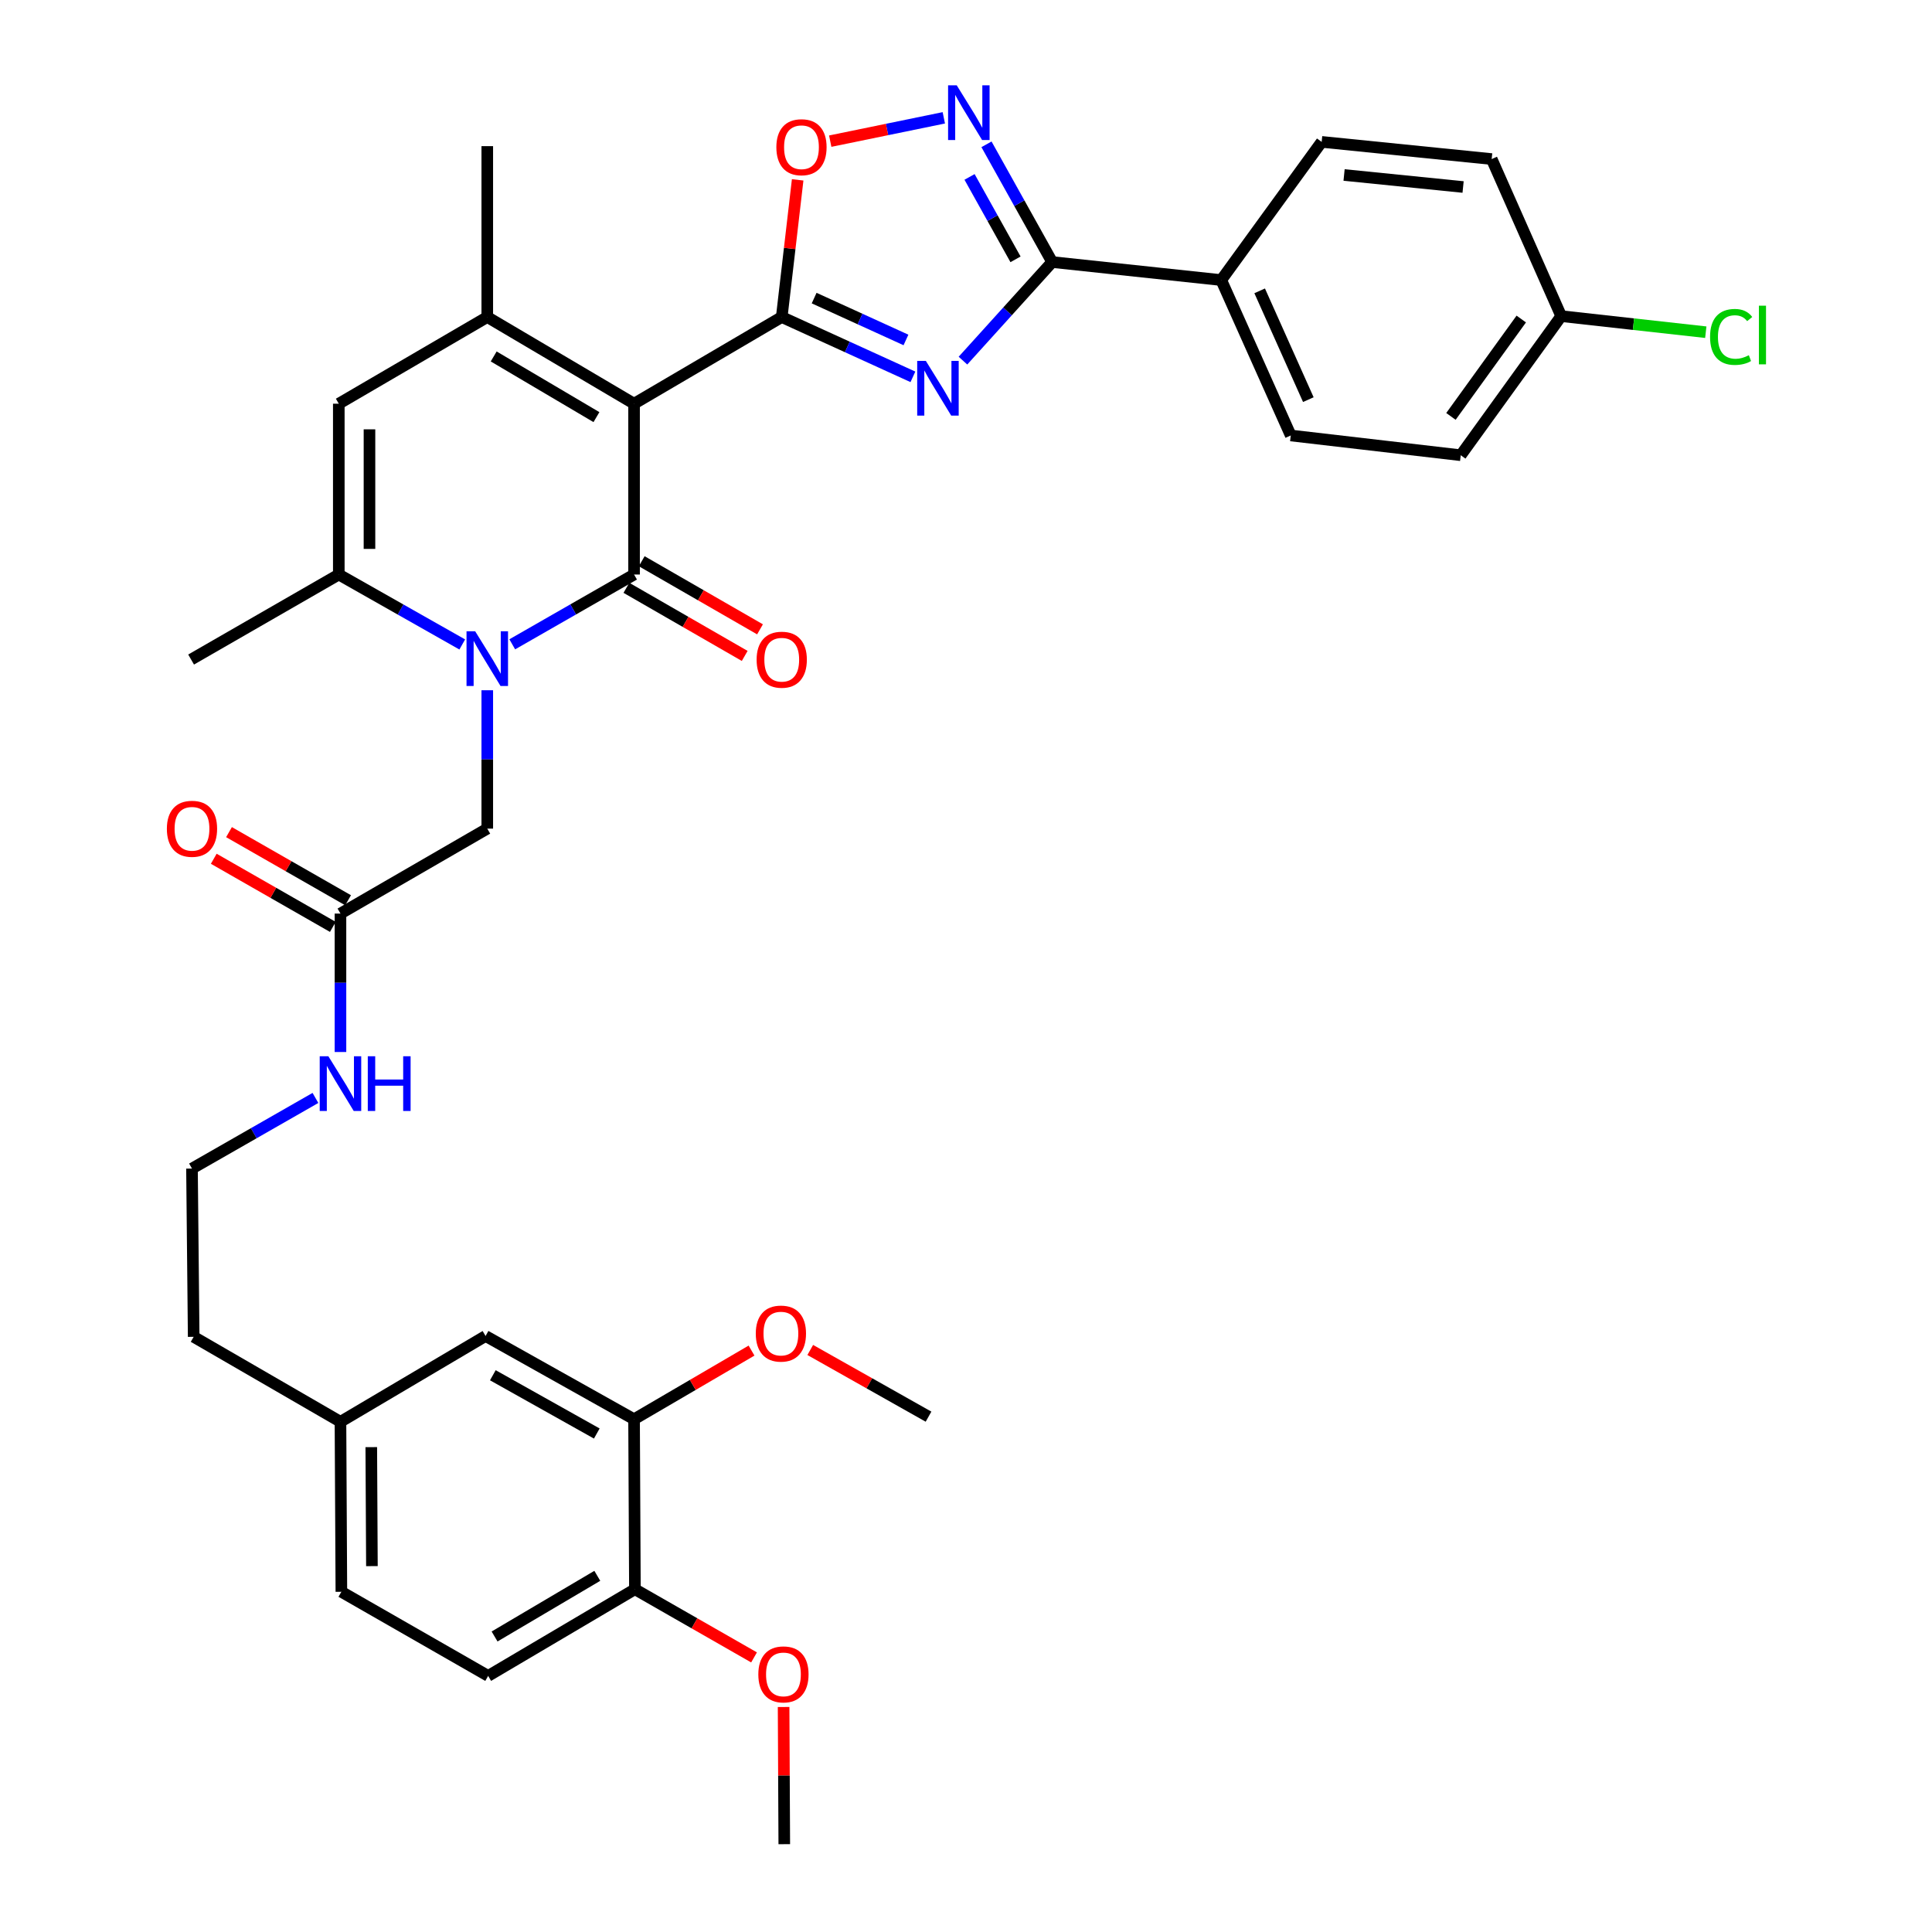 <?xml version='1.0' encoding='iso-8859-1'?>
<svg version='1.1' baseProfile='full'
              xmlns='http://www.w3.org/2000/svg'
                      xmlns:rdkit='http://www.rdkit.org/xml'
                      xmlns:xlink='http://www.w3.org/1999/xlink'
                  xml:space='preserve'
width='1000px' height='1000px' viewBox='0 0 1000 1000'>
<!-- END OF HEADER -->
<rect style='opacity:1.0;fill:#FFFFFF;stroke:none' width='1000' height='1000' x='0' y='0'> </rect>
<path class='bond-0' d='M 328.189,208.956 L 328.189,297.373' style='fill:none;fill-rule:evenodd;stroke:#000000;stroke-width:6px;stroke-linecap:butt;stroke-linejoin:miter;stroke-opacity:1' />
<path class='bond-1' d='M 328.189,208.956 L 404.626,164.095' style='fill:none;fill-rule:evenodd;stroke:#000000;stroke-width:6px;stroke-linecap:butt;stroke-linejoin:miter;stroke-opacity:1' />
<path class='bond-4' d='M 328.189,208.956 L 252.212,164.095' style='fill:none;fill-rule:evenodd;stroke:#000000;stroke-width:6px;stroke-linecap:butt;stroke-linejoin:miter;stroke-opacity:1' />
<path class='bond-4' d='M 308.719,215.902 L 255.534,184.499' style='fill:none;fill-rule:evenodd;stroke:#000000;stroke-width:6px;stroke-linecap:butt;stroke-linejoin:miter;stroke-opacity:1' />
<path class='bond-2' d='M 328.189,297.373 L 296.665,315.438' style='fill:none;fill-rule:evenodd;stroke:#000000;stroke-width:6px;stroke-linecap:butt;stroke-linejoin:miter;stroke-opacity:1' />
<path class='bond-2' d='M 296.665,315.438 L 265.141,333.502' style='fill:none;fill-rule:evenodd;stroke:#0000FF;stroke-width:6px;stroke-linecap:butt;stroke-linejoin:miter;stroke-opacity:1' />
<path class='bond-11' d='M 324.228,304.255 L 354.843,321.88' style='fill:none;fill-rule:evenodd;stroke:#000000;stroke-width:6px;stroke-linecap:butt;stroke-linejoin:miter;stroke-opacity:1' />
<path class='bond-11' d='M 354.843,321.88 L 385.459,339.506' style='fill:none;fill-rule:evenodd;stroke:#FF0000;stroke-width:6px;stroke-linecap:butt;stroke-linejoin:miter;stroke-opacity:1' />
<path class='bond-11' d='M 332.151,290.492 L 362.767,308.118' style='fill:none;fill-rule:evenodd;stroke:#000000;stroke-width:6px;stroke-linecap:butt;stroke-linejoin:miter;stroke-opacity:1' />
<path class='bond-11' d='M 362.767,308.118 L 393.382,325.744' style='fill:none;fill-rule:evenodd;stroke:#FF0000;stroke-width:6px;stroke-linecap:butt;stroke-linejoin:miter;stroke-opacity:1' />
<path class='bond-3' d='M 404.626,164.095 L 438.573,179.574' style='fill:none;fill-rule:evenodd;stroke:#000000;stroke-width:6px;stroke-linecap:butt;stroke-linejoin:miter;stroke-opacity:1' />
<path class='bond-3' d='M 438.573,179.574 L 472.52,195.053' style='fill:none;fill-rule:evenodd;stroke:#0000FF;stroke-width:6px;stroke-linecap:butt;stroke-linejoin:miter;stroke-opacity:1' />
<path class='bond-3' d='M 421.398,154.29 L 445.161,165.125' style='fill:none;fill-rule:evenodd;stroke:#000000;stroke-width:6px;stroke-linecap:butt;stroke-linejoin:miter;stroke-opacity:1' />
<path class='bond-3' d='M 445.161,165.125 L 468.924,175.961' style='fill:none;fill-rule:evenodd;stroke:#0000FF;stroke-width:6px;stroke-linecap:butt;stroke-linejoin:miter;stroke-opacity:1' />
<path class='bond-9' d='M 404.626,164.095 L 408.748,128.594' style='fill:none;fill-rule:evenodd;stroke:#000000;stroke-width:6px;stroke-linecap:butt;stroke-linejoin:miter;stroke-opacity:1' />
<path class='bond-9' d='M 408.748,128.594 L 412.871,93.094' style='fill:none;fill-rule:evenodd;stroke:#FF0000;stroke-width:6px;stroke-linecap:butt;stroke-linejoin:miter;stroke-opacity:1' />
<path class='bond-10' d='M 252.212,357.271 L 252.212,393.084' style='fill:none;fill-rule:evenodd;stroke:#0000FF;stroke-width:6px;stroke-linecap:butt;stroke-linejoin:miter;stroke-opacity:1' />
<path class='bond-10' d='M 252.212,393.084 L 252.212,428.896' style='fill:none;fill-rule:evenodd;stroke:#000000;stroke-width:6px;stroke-linecap:butt;stroke-linejoin:miter;stroke-opacity:1' />
<path class='bond-36' d='M 239.264,333.576 L 207.312,315.475' style='fill:none;fill-rule:evenodd;stroke:#0000FF;stroke-width:6px;stroke-linecap:butt;stroke-linejoin:miter;stroke-opacity:1' />
<path class='bond-36' d='M 207.312,315.475 L 175.361,297.373' style='fill:none;fill-rule:evenodd;stroke:#000000;stroke-width:6px;stroke-linecap:butt;stroke-linejoin:miter;stroke-opacity:1' />
<path class='bond-5' d='M 498.425,186.661 L 521.512,161.148' style='fill:none;fill-rule:evenodd;stroke:#0000FF;stroke-width:6px;stroke-linecap:butt;stroke-linejoin:miter;stroke-opacity:1' />
<path class='bond-5' d='M 521.512,161.148 L 544.6,135.634' style='fill:none;fill-rule:evenodd;stroke:#000000;stroke-width:6px;stroke-linecap:butt;stroke-linejoin:miter;stroke-opacity:1' />
<path class='bond-8' d='M 252.212,164.095 L 175.361,208.956' style='fill:none;fill-rule:evenodd;stroke:#000000;stroke-width:6px;stroke-linecap:butt;stroke-linejoin:miter;stroke-opacity:1' />
<path class='bond-24' d='M 252.212,164.095 L 252.212,75.643' style='fill:none;fill-rule:evenodd;stroke:#000000;stroke-width:6px;stroke-linecap:butt;stroke-linejoin:miter;stroke-opacity:1' />
<path class='bond-13' d='M 544.6,135.634 L 632.108,144.96' style='fill:none;fill-rule:evenodd;stroke:#000000;stroke-width:6px;stroke-linecap:butt;stroke-linejoin:miter;stroke-opacity:1' />
<path class='bond-37' d='M 544.6,135.634 L 527.601,105.166' style='fill:none;fill-rule:evenodd;stroke:#000000;stroke-width:6px;stroke-linecap:butt;stroke-linejoin:miter;stroke-opacity:1' />
<path class='bond-37' d='M 527.601,105.166 L 510.603,74.698' style='fill:none;fill-rule:evenodd;stroke:#0000FF;stroke-width:6px;stroke-linecap:butt;stroke-linejoin:miter;stroke-opacity:1' />
<path class='bond-37' d='M 525.633,134.231 L 513.734,112.903' style='fill:none;fill-rule:evenodd;stroke:#000000;stroke-width:6px;stroke-linecap:butt;stroke-linejoin:miter;stroke-opacity:1' />
<path class='bond-37' d='M 513.734,112.903 L 501.834,91.575' style='fill:none;fill-rule:evenodd;stroke:#0000FF;stroke-width:6px;stroke-linecap:butt;stroke-linejoin:miter;stroke-opacity:1' />
<path class='bond-6' d='M 175.361,297.373 L 175.361,208.956' style='fill:none;fill-rule:evenodd;stroke:#000000;stroke-width:6px;stroke-linecap:butt;stroke-linejoin:miter;stroke-opacity:1' />
<path class='bond-6' d='M 191.241,284.111 L 191.241,222.219' style='fill:none;fill-rule:evenodd;stroke:#000000;stroke-width:6px;stroke-linecap:butt;stroke-linejoin:miter;stroke-opacity:1' />
<path class='bond-29' d='M 175.361,297.373 L 98.916,341.379' style='fill:none;fill-rule:evenodd;stroke:#000000;stroke-width:6px;stroke-linecap:butt;stroke-linejoin:miter;stroke-opacity:1' />
<path class='bond-7' d='M 488.517,60.985 L 459.12,67.024' style='fill:none;fill-rule:evenodd;stroke:#0000FF;stroke-width:6px;stroke-linecap:butt;stroke-linejoin:miter;stroke-opacity:1' />
<path class='bond-7' d='M 459.12,67.024 L 429.722,73.063' style='fill:none;fill-rule:evenodd;stroke:#FF0000;stroke-width:6px;stroke-linecap:butt;stroke-linejoin:miter;stroke-opacity:1' />
<path class='bond-12' d='M 252.212,428.896 L 176.225,472.866' style='fill:none;fill-rule:evenodd;stroke:#000000;stroke-width:6px;stroke-linecap:butt;stroke-linejoin:miter;stroke-opacity:1' />
<path class='bond-17' d='M 180.169,465.975 L 149.35,448.342' style='fill:none;fill-rule:evenodd;stroke:#000000;stroke-width:6px;stroke-linecap:butt;stroke-linejoin:miter;stroke-opacity:1' />
<path class='bond-17' d='M 149.35,448.342 L 118.531,430.709' style='fill:none;fill-rule:evenodd;stroke:#FF0000;stroke-width:6px;stroke-linecap:butt;stroke-linejoin:miter;stroke-opacity:1' />
<path class='bond-17' d='M 172.282,479.758 L 141.464,462.125' style='fill:none;fill-rule:evenodd;stroke:#000000;stroke-width:6px;stroke-linecap:butt;stroke-linejoin:miter;stroke-opacity:1' />
<path class='bond-17' d='M 141.464,462.125 L 110.645,444.492' style='fill:none;fill-rule:evenodd;stroke:#FF0000;stroke-width:6px;stroke-linecap:butt;stroke-linejoin:miter;stroke-opacity:1' />
<path class='bond-20' d='M 176.225,472.866 L 176.225,508.692' style='fill:none;fill-rule:evenodd;stroke:#000000;stroke-width:6px;stroke-linecap:butt;stroke-linejoin:miter;stroke-opacity:1' />
<path class='bond-20' d='M 176.225,508.692 L 176.225,544.517' style='fill:none;fill-rule:evenodd;stroke:#0000FF;stroke-width:6px;stroke-linecap:butt;stroke-linejoin:miter;stroke-opacity:1' />
<path class='bond-18' d='M 632.108,144.96 L 668.094,225.401' style='fill:none;fill-rule:evenodd;stroke:#000000;stroke-width:6px;stroke-linecap:butt;stroke-linejoin:miter;stroke-opacity:1' />
<path class='bond-18' d='M 652.002,150.541 L 677.192,206.85' style='fill:none;fill-rule:evenodd;stroke:#000000;stroke-width:6px;stroke-linecap:butt;stroke-linejoin:miter;stroke-opacity:1' />
<path class='bond-19' d='M 632.108,144.96 L 684.089,73.437' style='fill:none;fill-rule:evenodd;stroke:#000000;stroke-width:6px;stroke-linecap:butt;stroke-linejoin:miter;stroke-opacity:1' />
<path class='bond-14' d='M 328.189,734.597 L 251.33,691.509' style='fill:none;fill-rule:evenodd;stroke:#000000;stroke-width:6px;stroke-linecap:butt;stroke-linejoin:miter;stroke-opacity:1' />
<path class='bond-14' d='M 308.895,741.986 L 255.093,711.824' style='fill:none;fill-rule:evenodd;stroke:#000000;stroke-width:6px;stroke-linecap:butt;stroke-linejoin:miter;stroke-opacity:1' />
<path class='bond-28' d='M 328.189,734.597 L 358.591,716.829' style='fill:none;fill-rule:evenodd;stroke:#000000;stroke-width:6px;stroke-linecap:butt;stroke-linejoin:miter;stroke-opacity:1' />
<path class='bond-28' d='M 358.591,716.829 L 388.992,699.061' style='fill:none;fill-rule:evenodd;stroke:#FF0000;stroke-width:6px;stroke-linecap:butt;stroke-linejoin:miter;stroke-opacity:1' />
<path class='bond-39' d='M 328.189,734.597 L 328.63,822.591' style='fill:none;fill-rule:evenodd;stroke:#000000;stroke-width:6px;stroke-linecap:butt;stroke-linejoin:miter;stroke-opacity:1' />
<path class='bond-15' d='M 328.63,822.591 L 252.671,867.443' style='fill:none;fill-rule:evenodd;stroke:#000000;stroke-width:6px;stroke-linecap:butt;stroke-linejoin:miter;stroke-opacity:1' />
<path class='bond-15' d='M 309.162,815.644 L 255.99,847.041' style='fill:none;fill-rule:evenodd;stroke:#000000;stroke-width:6px;stroke-linecap:butt;stroke-linejoin:miter;stroke-opacity:1' />
<path class='bond-31' d='M 328.63,822.591 L 359.462,840.232' style='fill:none;fill-rule:evenodd;stroke:#000000;stroke-width:6px;stroke-linecap:butt;stroke-linejoin:miter;stroke-opacity:1' />
<path class='bond-31' d='M 359.462,840.232 L 390.294,857.873' style='fill:none;fill-rule:evenodd;stroke:#FF0000;stroke-width:6px;stroke-linecap:butt;stroke-linejoin:miter;stroke-opacity:1' />
<path class='bond-16' d='M 251.33,691.509 L 176.225,735.92' style='fill:none;fill-rule:evenodd;stroke:#000000;stroke-width:6px;stroke-linecap:butt;stroke-linejoin:miter;stroke-opacity:1' />
<path class='bond-25' d='M 668.094,225.401 L 756.079,235.626' style='fill:none;fill-rule:evenodd;stroke:#000000;stroke-width:6px;stroke-linecap:butt;stroke-linejoin:miter;stroke-opacity:1' />
<path class='bond-26' d='M 684.089,73.437 L 772.091,82.33' style='fill:none;fill-rule:evenodd;stroke:#000000;stroke-width:6px;stroke-linecap:butt;stroke-linejoin:miter;stroke-opacity:1' />
<path class='bond-26' d='M 695.693,90.571 L 757.295,96.796' style='fill:none;fill-rule:evenodd;stroke:#000000;stroke-width:6px;stroke-linecap:butt;stroke-linejoin:miter;stroke-opacity:1' />
<path class='bond-32' d='M 163.272,568.289 L 131.323,586.568' style='fill:none;fill-rule:evenodd;stroke:#0000FF;stroke-width:6px;stroke-linecap:butt;stroke-linejoin:miter;stroke-opacity:1' />
<path class='bond-32' d='M 131.323,586.568 L 99.374,604.848' style='fill:none;fill-rule:evenodd;stroke:#000000;stroke-width:6px;stroke-linecap:butt;stroke-linejoin:miter;stroke-opacity:1' />
<path class='bond-21' d='M 252.671,867.443 L 176.693,823.905' style='fill:none;fill-rule:evenodd;stroke:#000000;stroke-width:6px;stroke-linecap:butt;stroke-linejoin:miter;stroke-opacity:1' />
<path class='bond-22' d='M 176.225,735.92 L 100.248,691.941' style='fill:none;fill-rule:evenodd;stroke:#000000;stroke-width:6px;stroke-linecap:butt;stroke-linejoin:miter;stroke-opacity:1' />
<path class='bond-27' d='M 176.225,735.92 L 176.693,823.905' style='fill:none;fill-rule:evenodd;stroke:#000000;stroke-width:6px;stroke-linecap:butt;stroke-linejoin:miter;stroke-opacity:1' />
<path class='bond-27' d='M 192.175,749.034 L 192.503,810.623' style='fill:none;fill-rule:evenodd;stroke:#000000;stroke-width:6px;stroke-linecap:butt;stroke-linejoin:miter;stroke-opacity:1' />
<path class='bond-23' d='M 808.078,163.628 L 772.091,82.33' style='fill:none;fill-rule:evenodd;stroke:#000000;stroke-width:6px;stroke-linecap:butt;stroke-linejoin:miter;stroke-opacity:1' />
<path class='bond-30' d='M 808.078,163.628 L 845.495,167.785' style='fill:none;fill-rule:evenodd;stroke:#000000;stroke-width:6px;stroke-linecap:butt;stroke-linejoin:miter;stroke-opacity:1' />
<path class='bond-30' d='M 845.495,167.785 L 882.912,171.943' style='fill:none;fill-rule:evenodd;stroke:#00CC00;stroke-width:6px;stroke-linecap:butt;stroke-linejoin:miter;stroke-opacity:1' />
<path class='bond-38' d='M 808.078,163.628 L 756.079,235.626' style='fill:none;fill-rule:evenodd;stroke:#000000;stroke-width:6px;stroke-linecap:butt;stroke-linejoin:miter;stroke-opacity:1' />
<path class='bond-38' d='M 787.404,165.13 L 751.005,215.529' style='fill:none;fill-rule:evenodd;stroke:#000000;stroke-width:6px;stroke-linecap:butt;stroke-linejoin:miter;stroke-opacity:1' />
<path class='bond-34' d='M 419.386,698.744 L 449.995,716.005' style='fill:none;fill-rule:evenodd;stroke:#FF0000;stroke-width:6px;stroke-linecap:butt;stroke-linejoin:miter;stroke-opacity:1' />
<path class='bond-34' d='M 449.995,716.005 L 480.603,733.265' style='fill:none;fill-rule:evenodd;stroke:#000000;stroke-width:6px;stroke-linecap:butt;stroke-linejoin:miter;stroke-opacity:1' />
<path class='bond-35' d='M 405.591,883.538 L 405.766,919.042' style='fill:none;fill-rule:evenodd;stroke:#FF0000;stroke-width:6px;stroke-linecap:butt;stroke-linejoin:miter;stroke-opacity:1' />
<path class='bond-35' d='M 405.766,919.042 L 405.94,954.545' style='fill:none;fill-rule:evenodd;stroke:#000000;stroke-width:6px;stroke-linecap:butt;stroke-linejoin:miter;stroke-opacity:1' />
<path class='bond-33' d='M 99.374,604.848 L 100.248,691.941' style='fill:none;fill-rule:evenodd;stroke:#000000;stroke-width:6px;stroke-linecap:butt;stroke-linejoin:miter;stroke-opacity:1' />
<path  class='atom-3' d='M 245.952 326.751
L 255.232 341.751
Q 256.152 343.231, 257.632 345.911
Q 259.112 348.591, 259.192 348.751
L 259.192 326.751
L 262.952 326.751
L 262.952 355.071
L 259.072 355.071
L 249.112 338.671
Q 247.952 336.751, 246.712 334.551
Q 245.512 332.351, 245.152 331.671
L 245.152 355.071
L 241.472 355.071
L 241.472 326.751
L 245.952 326.751
' fill='#0000FF'/>
<path  class='atom-4' d='M 479.222 186.803
L 488.502 201.803
Q 489.422 203.283, 490.902 205.963
Q 492.382 208.643, 492.462 208.803
L 492.462 186.803
L 496.222 186.803
L 496.222 215.123
L 492.342 215.123
L 482.382 198.723
Q 481.222 196.803, 479.982 194.603
Q 478.782 192.403, 478.422 191.723
L 478.422 215.123
L 474.742 215.123
L 474.742 186.803
L 479.222 186.803
' fill='#0000FF'/>
<path  class='atom-8' d='M 495.208 44.165
L 504.488 59.165
Q 505.408 60.645, 506.888 63.325
Q 508.368 66.005, 508.448 66.165
L 508.448 44.165
L 512.208 44.165
L 512.208 72.485
L 508.328 72.485
L 498.368 56.085
Q 497.208 54.165, 495.968 51.965
Q 494.768 49.765, 494.408 49.085
L 494.408 72.485
L 490.728 72.485
L 490.728 44.165
L 495.208 44.165
' fill='#0000FF'/>
<path  class='atom-10' d='M 401.842 76.199
Q 401.842 69.399, 405.202 65.599
Q 408.562 61.799, 414.842 61.799
Q 421.122 61.799, 424.482 65.599
Q 427.842 69.399, 427.842 76.199
Q 427.842 83.079, 424.442 86.999
Q 421.042 90.879, 414.842 90.879
Q 408.602 90.879, 405.202 86.999
Q 401.842 83.119, 401.842 76.199
M 414.842 87.679
Q 419.162 87.679, 421.482 84.799
Q 423.842 81.879, 423.842 76.199
Q 423.842 70.639, 421.482 67.839
Q 419.162 64.999, 414.842 64.999
Q 410.522 64.999, 408.162 67.799
Q 405.842 70.599, 405.842 76.199
Q 405.842 81.919, 408.162 84.799
Q 410.522 87.679, 414.842 87.679
' fill='#FF0000'/>
<path  class='atom-12' d='M 391.626 341.459
Q 391.626 334.659, 394.986 330.859
Q 398.346 327.059, 404.626 327.059
Q 410.906 327.059, 414.266 330.859
Q 417.626 334.659, 417.626 341.459
Q 417.626 348.339, 414.226 352.259
Q 410.826 356.139, 404.626 356.139
Q 398.386 356.139, 394.986 352.259
Q 391.626 348.379, 391.626 341.459
M 404.626 352.939
Q 408.946 352.939, 411.266 350.059
Q 413.626 347.139, 413.626 341.459
Q 413.626 335.899, 411.266 333.099
Q 408.946 330.259, 404.626 330.259
Q 400.306 330.259, 397.946 333.059
Q 395.626 335.859, 395.626 341.459
Q 395.626 347.179, 397.946 350.059
Q 400.306 352.939, 404.626 352.939
' fill='#FF0000'/>
<path  class='atom-18' d='M 86.374 428.976
Q 86.374 422.176, 89.734 418.376
Q 93.094 414.576, 99.374 414.576
Q 105.655 414.576, 109.015 418.376
Q 112.375 422.176, 112.375 428.976
Q 112.375 435.856, 108.975 439.776
Q 105.575 443.656, 99.374 443.656
Q 93.135 443.656, 89.734 439.776
Q 86.374 435.896, 86.374 428.976
M 99.374 440.456
Q 103.695 440.456, 106.015 437.576
Q 108.375 434.656, 108.375 428.976
Q 108.375 423.416, 106.015 420.616
Q 103.695 417.776, 99.374 417.776
Q 95.055 417.776, 92.695 420.576
Q 90.374 423.376, 90.374 428.976
Q 90.374 434.696, 92.695 437.576
Q 95.055 440.456, 99.374 440.456
' fill='#FF0000'/>
<path  class='atom-21' d='M 169.965 546.717
L 179.245 561.717
Q 180.165 563.197, 181.645 565.877
Q 183.125 568.557, 183.205 568.717
L 183.205 546.717
L 186.965 546.717
L 186.965 575.037
L 183.085 575.037
L 173.125 558.637
Q 171.965 556.717, 170.725 554.517
Q 169.525 552.317, 169.165 551.637
L 169.165 575.037
L 165.485 575.037
L 165.485 546.717
L 169.965 546.717
' fill='#0000FF'/>
<path  class='atom-21' d='M 190.365 546.717
L 194.205 546.717
L 194.205 558.757
L 208.685 558.757
L 208.685 546.717
L 212.525 546.717
L 212.525 575.037
L 208.685 575.037
L 208.685 561.957
L 194.205 561.957
L 194.205 575.037
L 190.365 575.037
L 190.365 546.717
' fill='#0000FF'/>
<path  class='atom-29' d='M 391.193 690.257
Q 391.193 683.457, 394.553 679.657
Q 397.913 675.857, 404.193 675.857
Q 410.473 675.857, 413.833 679.657
Q 417.193 683.457, 417.193 690.257
Q 417.193 697.137, 413.793 701.057
Q 410.393 704.937, 404.193 704.937
Q 397.953 704.937, 394.553 701.057
Q 391.193 697.177, 391.193 690.257
M 404.193 701.737
Q 408.513 701.737, 410.833 698.857
Q 413.193 695.937, 413.193 690.257
Q 413.193 684.697, 410.833 681.897
Q 408.513 679.057, 404.193 679.057
Q 399.873 679.057, 397.513 681.857
Q 395.193 684.657, 395.193 690.257
Q 395.193 695.977, 397.513 698.857
Q 399.873 701.737, 404.193 701.737
' fill='#FF0000'/>
<path  class='atom-31' d='M 885.125 174.383
Q 885.125 167.343, 888.405 163.663
Q 891.725 159.943, 898.005 159.943
Q 903.845 159.943, 906.965 164.063
L 904.325 166.223
Q 902.045 163.223, 898.005 163.223
Q 893.725 163.223, 891.445 166.103
Q 889.205 168.943, 889.205 174.383
Q 889.205 179.983, 891.525 182.863
Q 893.885 185.743, 898.445 185.743
Q 901.565 185.743, 905.205 183.863
L 906.325 186.863
Q 904.845 187.823, 902.605 188.383
Q 900.365 188.943, 897.885 188.943
Q 891.725 188.943, 888.405 185.183
Q 885.125 181.423, 885.125 174.383
' fill='#00CC00'/>
<path  class='atom-31' d='M 910.405 158.223
L 914.085 158.223
L 914.085 188.583
L 910.405 188.583
L 910.405 158.223
' fill='#00CC00'/>
<path  class='atom-32' d='M 392.508 866.658
Q 392.508 859.858, 395.868 856.058
Q 399.228 852.258, 405.508 852.258
Q 411.788 852.258, 415.148 856.058
Q 418.508 859.858, 418.508 866.658
Q 418.508 873.538, 415.108 877.458
Q 411.708 881.338, 405.508 881.338
Q 399.268 881.338, 395.868 877.458
Q 392.508 873.578, 392.508 866.658
M 405.508 878.138
Q 409.828 878.138, 412.148 875.258
Q 414.508 872.338, 414.508 866.658
Q 414.508 861.098, 412.148 858.298
Q 409.828 855.458, 405.508 855.458
Q 401.188 855.458, 398.828 858.258
Q 396.508 861.058, 396.508 866.658
Q 396.508 872.378, 398.828 875.258
Q 401.188 878.138, 405.508 878.138
' fill='#FF0000'/>
</svg>
